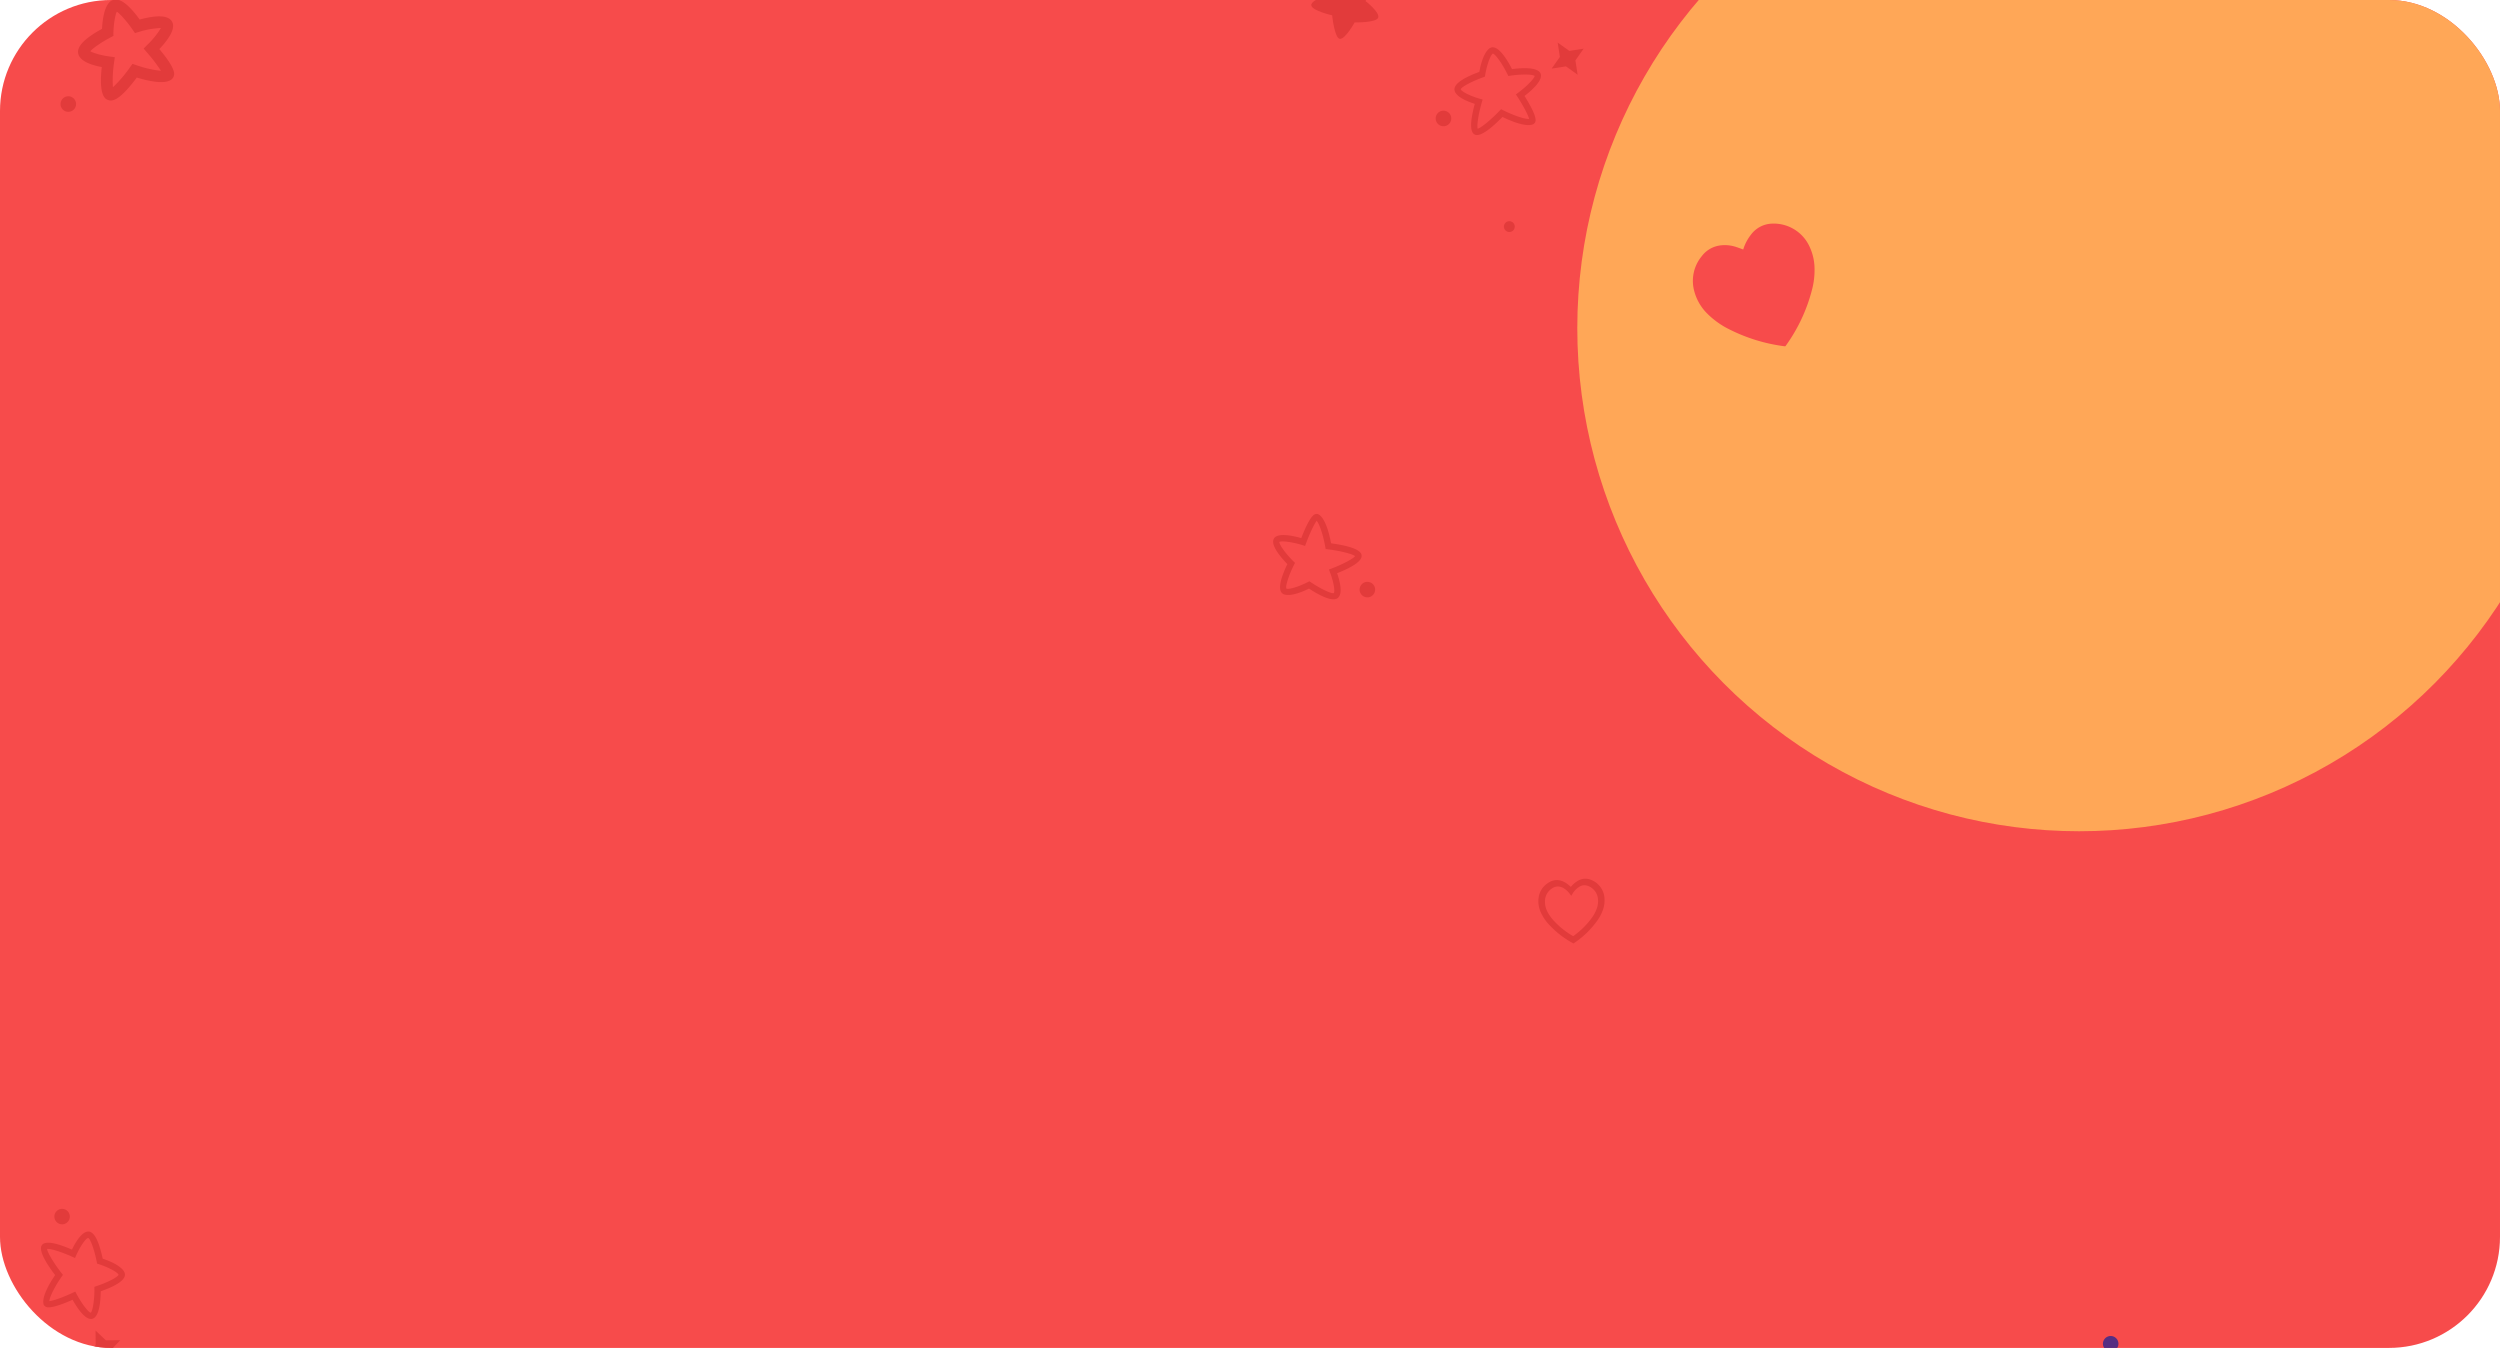 <?xml version="1.0" encoding="UTF-8"?> <svg xmlns="http://www.w3.org/2000/svg" xmlns:xlink="http://www.w3.org/1999/xlink" id="_6" data-name="6" viewBox="0 0 1200 647"> <defs> <style>.cls-1{fill:none;}.cls-2{fill:#f74b4b;}.cls-3{clip-path:url(#clip-path);}.cls-4{clip-path:url(#clip-path-2);}.cls-5{fill:#e23b3b;}.cls-6{fill:#552e82;}.cls-7{fill:#ffa757;}</style> <clipPath id="clip-path"> <rect id="SVGID" class="cls-1" width="1200" height="647" rx="53.32"></rect> </clipPath> <clipPath id="clip-path-2"> <polyline id="SVGID-2" data-name="SVGID" class="cls-1" points="0.61 647 0.9 -0.99 2579.47 -0.99 2579.24 498.23 2579.18 647"></polyline> </clipPath> </defs> <rect id="подложка" class="cls-2" width="1200" height="647" rx="53.32"></rect> <g id="декор"> <g class="cls-3"> <g class="cls-4"> <path class="cls-5" d="M632.75,246.85c.9.36,4,2.42,6.17,13.94,6.52.87,13.9,2.52,14.61,5.49.61,2.57-3.33,5.55-11.71,8.85,1.25,3.64,2.85,9.73.39,11.86-2.64,2.26-9.53-1.61-13.88-4.47-8.72,4.29-11.84,3-12.61,2.47-3-2-.14-9.39,2.21-14.21-3.36-3.47-7.94-9-6.58-12,1.42-3.17,8.41-1.86,13.26-.49,1.67-4.35,4.35-10.46,6.5-11.42a2.17,2.17,0,0,1,1.37-.14Zm-7.66,14.78c-4.78-1.46-9.92-2.16-11-1.51-.11,1.25,3,5.6,6.72,9.28l.79.78-.5,1c-2.46,4.85-4.17,10.2-3.65,11.33,1.09.59,5.93-.87,10.27-3.1l.8-.4.74.5c4.64,3.14,9.88,5.58,10.93,5.18.68-.66.06-5.13-1.76-9.89l-.54-1.43,1.43-.54c5.24-2,10.21-4.62,11.11-5.89-1.23-1.05-7.06-2.53-13-3.27l-1.11-.13-.2-1.11c-1-5.65-2.81-11-4.1-12.43-1.2,1.41-3.48,6.39-5.08,10.71l-.5,1.34Z"></path> <path class="cls-5" d="M657.51,279.48a3.72,3.72,0,1,0,2.36,4.7A3.7,3.7,0,0,0,657.51,279.48Z"></path> <path class="cls-6" d="M1068,120.67a2.18,2.18,0,1,0,1.38,2.75A2.18,2.18,0,0,0,1068,120.67Z"></path> <path class="cls-6" d="M1010.34,642.54a3.72,3.72,0,1,0,5.24-.34A3.71,3.71,0,0,0,1010.34,642.54Z"></path> <path class="cls-5" d="M754.2,425.5a11.88,11.88,0,0,1,3-2.6,6.92,6.92,0,0,1,5.65-.86,10.09,10.09,0,0,1,7.29,9,13.46,13.46,0,0,1-.61,5.31,20.28,20.28,0,0,1-2.81,5.5,42.73,42.73,0,0,1-11.31,10.92.25.25,0,0,1-.31,0,43.68,43.68,0,0,1-11.65-9.06,21.27,21.27,0,0,1-3.84-5.72,12.69,12.69,0,0,1-1.1-6.92,9.92,9.92,0,0,1,5-7.52,7,7,0,0,1,5-1,9.21,9.21,0,0,1,4,1.89c.51.39,1,.83,1.49,1.27Zm-.76,3.47a10,10,0,0,0-2.87-2.62,5.55,5.55,0,0,0-2.8-.84,5.06,5.06,0,0,0-2.9,1,7.3,7.3,0,0,0-3.27,5.68,10.4,10.4,0,0,0,1.21,5.52,19.28,19.28,0,0,0,3.1,4.34,39.6,39.6,0,0,0,9.07,7.23.2.2,0,0,0,.27,0,38.38,38.38,0,0,0,8.78-8.66,17.52,17.52,0,0,0,2.4-4.47,10.6,10.6,0,0,0,.57-4.87,7.35,7.35,0,0,0-5.38-6.23,4.49,4.49,0,0,0-3.48.56,9.39,9.39,0,0,0-3.23,3.22c-.24.38-.46.77-.71,1.18Z"></path> <path class="cls-5" d="M744.79,32.93l6.87-1.07,5.6,4-1.06-6.88,3.94-5.62-6.86,1.07-5.6-4,1.06,6.88Z"></path> <path class="cls-5" d="M715.66,22.84c3.47-1.22,7.65,5.53,10.11,10.33,4.81-.63,12-1,13.58,1.88,1.69,3.06-3.56,7.91-7.58,11,2.49,4,5.79,9.81,5.27,12.12a2.13,2.13,0,0,1-.94,1.36c-.83.51-4.33,1.75-14.92-3.39-4.62,4.73-10.38,9.71-13.2,8.5-2.44-1.06-2.46-6-.08-14.79-3.68-1.17-9.53-3.54-9.76-6.82-.25-3.49,7-6.73,11.93-8.52,1.34-7.23,3.33-10,4.61-11.08A3.08,3.08,0,0,1,715.66,22.84Zm-3.73,14.27c-5.32,1.86-10.44,4.62-10.75,5.72.13.94,4.09,3.13,9,4.52l1.48.42-.43,1.48c-1.56,5.42-2.42,11-1.94,12.52,1.58-.36,6.28-4.18,10.45-8.55l.78-.81,1,.5c5.15,2.59,10.56,4.37,12.46,4.16-.42-1.81-3-6.65-5.56-10.54l-.78-1.21,1.16-.86c4-3,7.7-6.73,7.82-8-.95-.84-6.34-.91-11.52-.15l-1.09.17-.5-1c-2.43-4.9-5.69-9.5-6.92-9.76-1.13.55-2.86,5.31-3.68,10.16l-.15.89Z"></path> <path class="cls-5" d="M695,59.93a3.74,3.74,0,1,0-5.19-.92A3.75,3.75,0,0,0,695,59.93Z"></path> <path class="cls-5" d="M724.34,106.18a2.6,2.6,0,1,0,2.74,2.45A2.59,2.59,0,0,0,724.34,106.18Z"></path> <polygon class="cls-5" points="44.58 647 54.21 647 57.72 643.28 50.81 643.35 45.86 638.65 45.93 645.57 44.58 647"></polygon> <path class="cls-5" d="M655.42.48s.77-1.08,1.72-2.59h-21c-2.86,1.08-7,2.94-6.71,4.67.39,2.65,10,4.78,10,4.78s1.14,11.26,3.79,11.31,7-7.88,7-7.88,10.62.21,11.35-2.38S655.42.48,655.42.48Z"></path> <path class="cls-5" d="M21,626.27c-.39-.9-1.1-4.52,5.46-14.23-4-5.24-8-11.64-6.45-14.24,1.38-2.25,6.27-1.57,14.53,2,1.67-3.46,4.84-8.9,8.08-8.66,3.46.27,5.61,7.89,6.66,13,9.2,3.14,10.49,6.28,10.66,7.18.7,3.6-6.52,6.75-11.58,8.49-.07,4.84-.7,12-3.79,13.13-3.24,1.23-7.26-4.65-9.72-9.05-4.25,1.88-10.46,4.31-12.65,3.46a2.11,2.11,0,0,1-1.07-.87A2,2,0,0,1,21,626.27Zm15.84-5c2.35,4.41,5.5,8.56,6.69,8.84,1-.81,1.81-6.11,1.79-11.33v-1.11l1-.34c5.16-1.69,10.14-4.26,10.58-5.43-.36-1.19-4.81-3.58-9.45-5.09l-.85-.27-.17-.89c-1.07-5.51-3-11-4.08-11.41-1,0-3.66,3.59-5.73,8.24L36,603.85l-1.39-.63c-5.1-2.31-10.49-4-12-3.71.12,1.62,3.2,6.8,6.89,11.54l.69.88-.64.92c-3.27,4.71-5.8,9.8-5.87,11.7,1.84-.15,7-2,11.15-4l1.3-.6Z"></path> <path class="cls-5" d="M26.27,585.09a3.71,3.71,0,1,0,1.61-4.3A3.75,3.75,0,0,0,26.27,585.09Z"></path> <path class="cls-5" d="M33.06,53.66a3.73,3.73,0,1,0-4-3.48A3.71,3.71,0,0,0,33.06,53.66Z"></path> <path class="cls-5" d="M82.39,38.08c-3.13,2.63-11.15.84-16.73-.86-8.95,12.11-12.24,11.22-13.5,10.87s-4.92-1.32-3.31-15.91C40.4,30.62,38,27.86,37.53,25.72c-.72-3.36,3.12-7.34,11.43-11.87C49.22,9,50.22,2,53.71.21c3.23-1.68,7.72,1.4,13.34,9.17,8.16-2.22,13.27-2,15.21.52,2.11,2.77.17,7.36-5.77,13.66,4.89,5.84,7.27,9.93,7.1,12.15a3.48,3.48,0,0,1-1.2,2.37ZM70.79,21.45a39.44,39.44,0,0,0,6.46-8,39.51,39.51,0,0,0-10.53,1.86l-1.94.57-1.14-1.66C61,10.4,57.72,6.68,56.06,5.59c-.78,1.67-1.52,6-1.62,10l0,1.64L53,18c-4.15,2.16-8.33,5.05-9.65,6.59,1.47.9,5.35,2,9,2.49l2.76.37-.38,2.76a55.49,55.49,0,0,0-.53,11.66,60.64,60.64,0,0,0,8.19-9.55l1.19-1.66,1.94.64A52.22,52.22,0,0,0,77.27,34a72.58,72.58,0,0,0-6.62-8.69l-1.71-2Zm-28,2.76Z"></path> <path class="cls-6" d="M903.47,49.64a5,5,0,0,1,1.49.81,3,3,0,0,1,1.18,2.12,4.3,4.3,0,0,1-2.48,4.25,5.56,5.56,0,0,1-2.19.54,8.22,8.22,0,0,1-2.61-.3,18.24,18.24,0,0,1-6-2.88c-.05,0-.05-.07-.05-.13a18.81,18.81,0,0,1,1.86-6,9.31,9.31,0,0,1,1.7-2.38A5.31,5.31,0,0,1,899,44.21a4.18,4.18,0,0,1,3.72.87,3.06,3.06,0,0,1,1.13,1.86,4,4,0,0,1-.16,1.87c-.08.26-.18.52-.28.79Z"></path> </g> </g> </g> <g id="фото"> <g class="cls-3"> <ellipse class="cls-7" cx="998" cy="157.5" rx="240.9" ry="241.5"></ellipse> </g> </g> <g id="сердце"> <path class="cls-2" d="M836.92,119.21a21.87,21.87,0,0,1,3.53-6.55,13.12,13.12,0,0,1,9.32-5.27,18.89,18.89,0,0,1,18.73,10.82,25.16,25.16,0,0,1,2.45,9.67,37.33,37.33,0,0,1-1.26,11.48A80.12,80.12,0,0,1,857.14,166a.46.46,0,0,1-.54.21,81.45,81.45,0,0,1-26.4-8.06,40,40,0,0,1-10.53-7.44,23.74,23.74,0,0,1-6.53-11.35,18.61,18.61,0,0,1,3.76-16.46,13.2,13.2,0,0,1,8.17-5,17.11,17.11,0,0,1,8.22.63c1.15.36,2.28.81,3.45,1.23Z"></path> </g> </svg> 